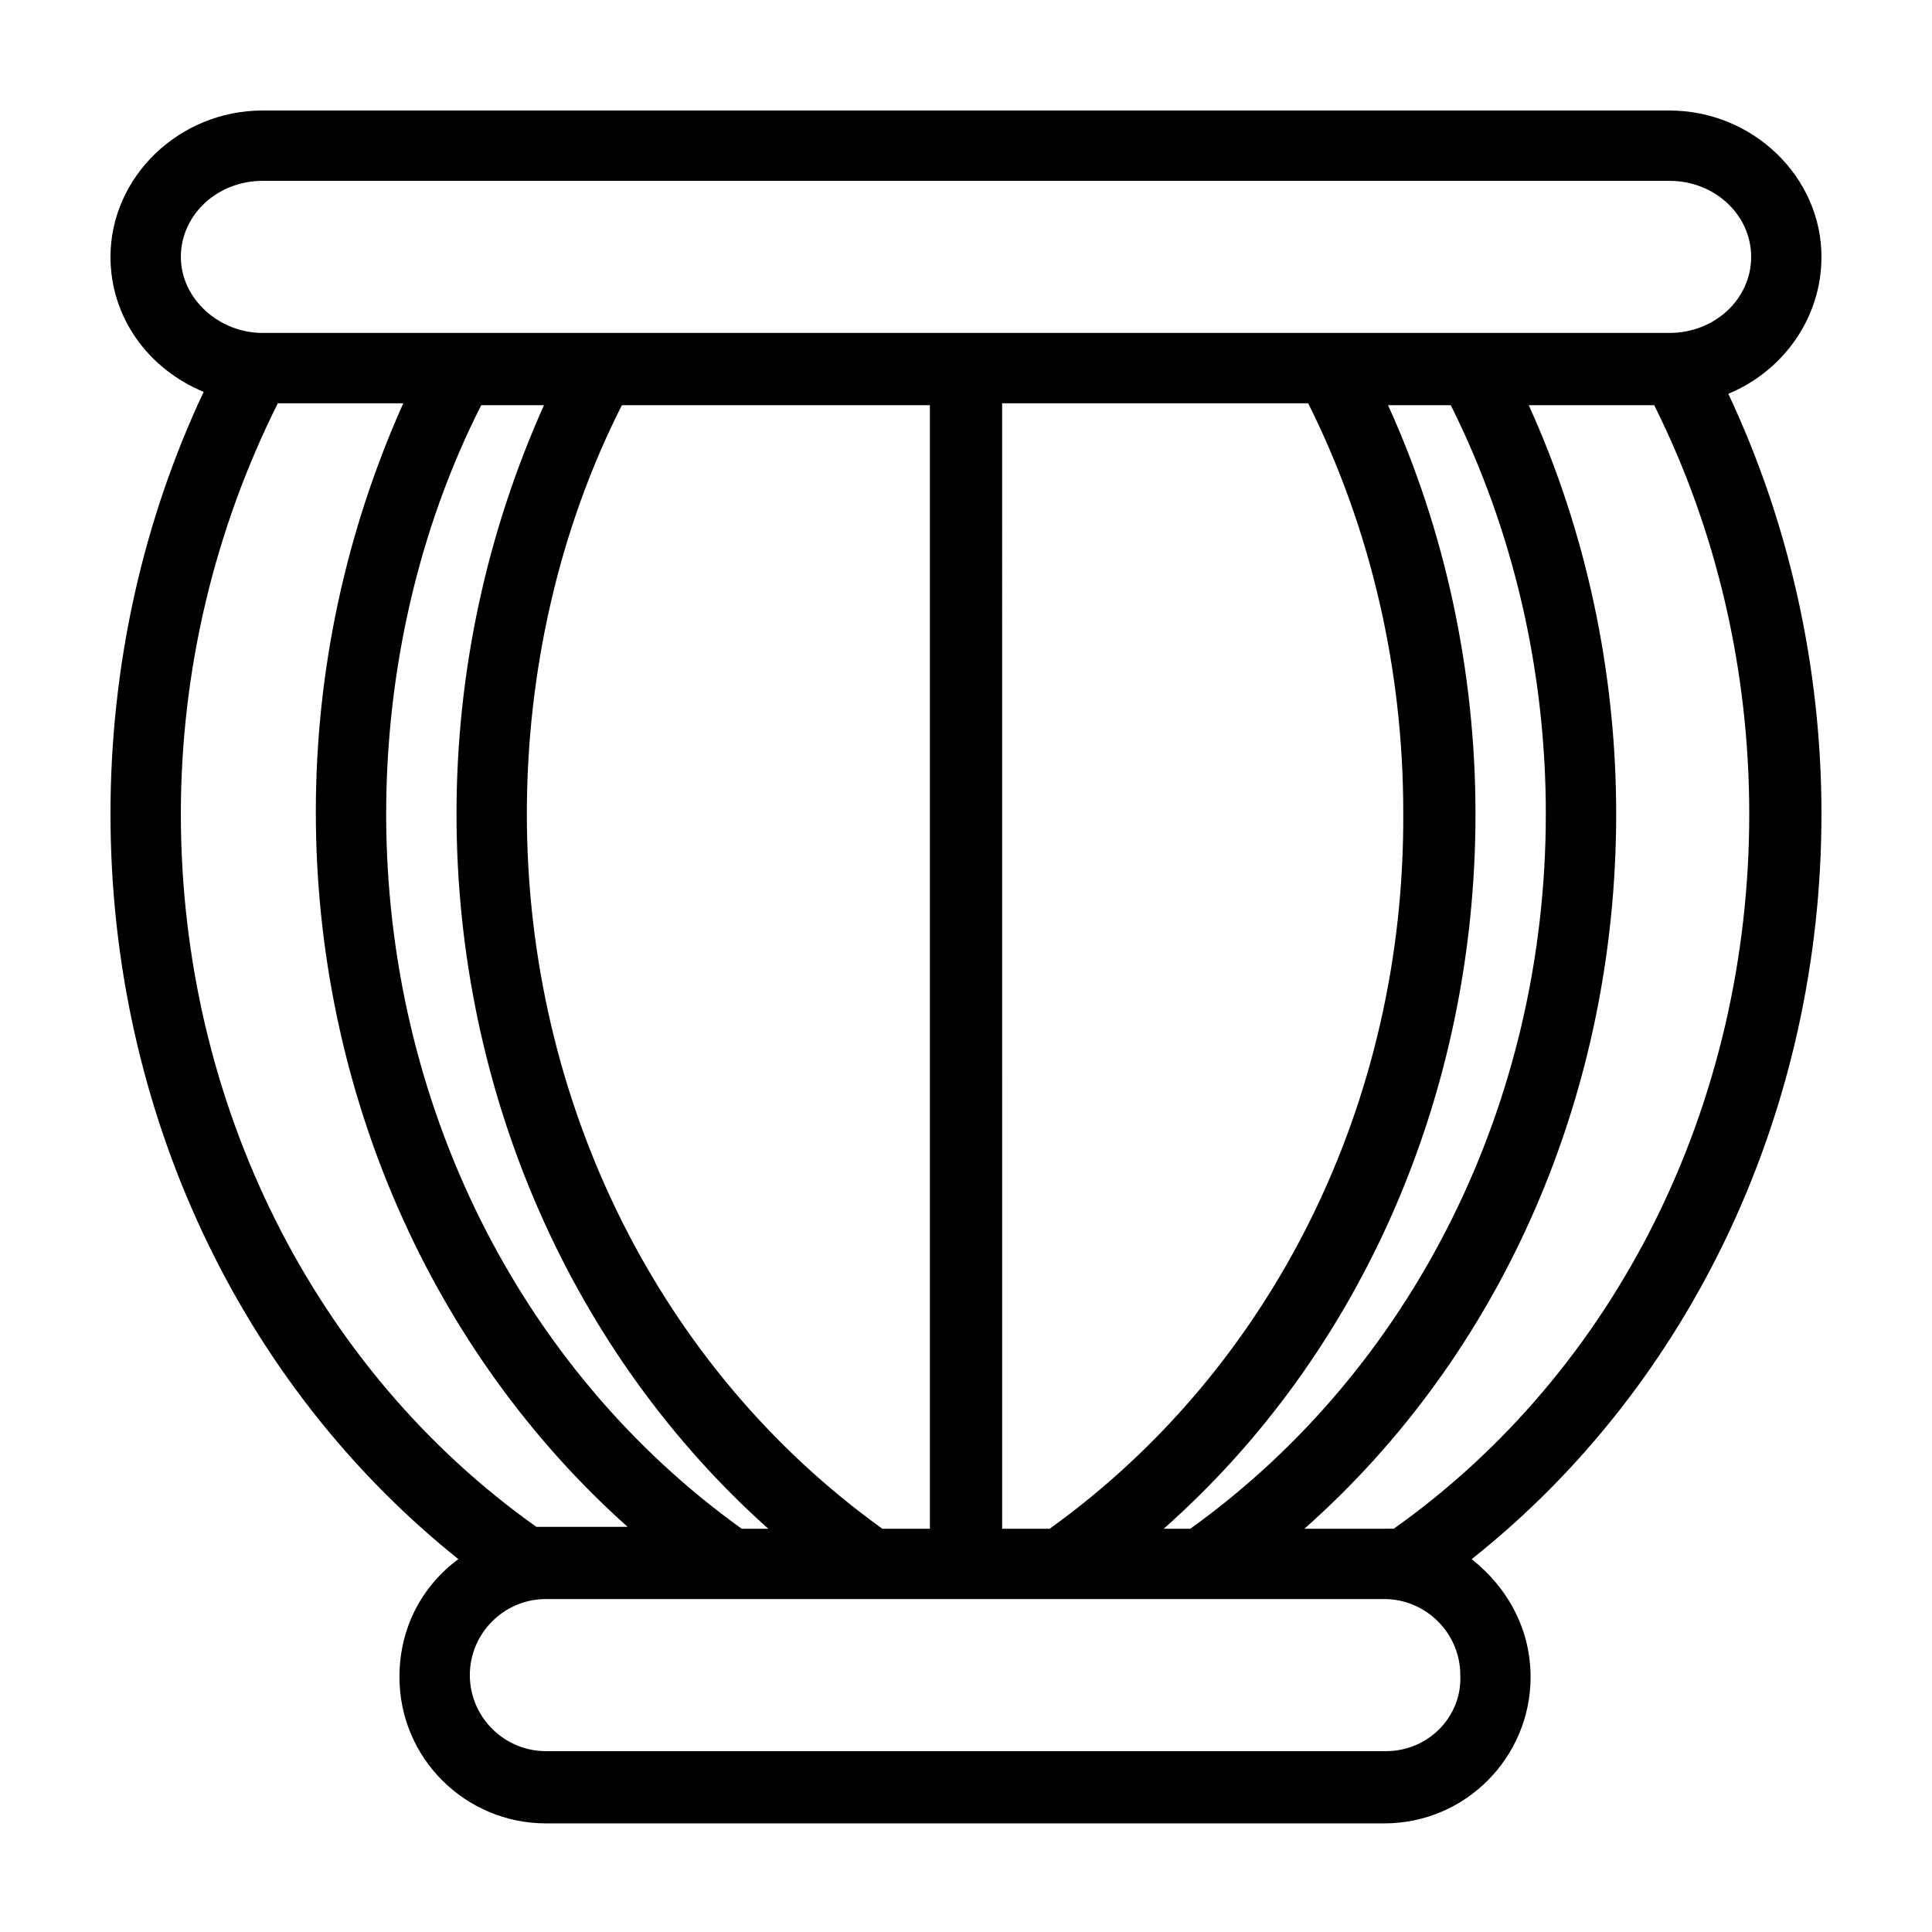 <?xml version="1.0" encoding="UTF-8"?>
<!-- The Best Svg Icon site in the world: iconSvg.co, Visit us! https://iconsvg.co -->
<svg fill="#000000" width="800px" height="800px" version="1.1" viewBox="144 144 512 512" xmlns="http://www.w3.org/2000/svg">
 <path d="m626.71 212.08c0-21.16-18.137-38.793-40.305-38.793h-372.82c-22.168 0-40.305 17.633-40.305 38.793 0 16.121 10.078 29.727 24.688 35.77-16.125 34.258-24.688 72.551-24.688 111.85 0 78.594 34.258 151.14 92.195 197.49-9.574 7.055-15.617 18.137-15.617 31.234 0 21.664 17.633 38.793 38.793 38.793h222.18c21.664 0 38.793-17.633 38.793-38.793 0-12.594-6.047-23.68-15.617-31.234 58.441-46.352 92.699-119.4 92.699-197.49 0-38.793-8.566-77.082-24.688-111.34 14.613-6.047 24.688-20.152 24.688-36.273zm-115.37 395.99h-222.68c-11.082 0-20.152-9.07-20.152-20.152s9.07-20.152 20.152-20.152h222.18c11.082 0 20.152 9.07 20.152 20.152 0.504 11.086-8.562 20.152-19.648 20.152zm-319.41-395.99c0-11.082 9.574-20.152 21.664-20.152h372.82c12.09 0 21.664 9.07 21.664 20.152s-9.574 20.152-21.664 20.152h-372.82c-11.59 0-21.664-9.07-21.664-20.152zm267.52 337.05h-7.055c52.395-46.348 82.625-115.37 82.625-189.43 0-37.785-8.062-75.066-23.176-108.32h16.625c16.625 33.25 25.191 70.535 25.191 108.32 0 76.578-35.266 147.11-94.211 189.43zm-213.11-189.43c0-37.785 8.566-75.57 25.191-108.32h16.625c-15.113 33.754-23.176 70.535-23.176 108.32 0 74.059 30.73 143.08 82.625 189.43h-7.055c-58.945-42.324-94.211-112.86-94.211-189.43zm175.83 189.43h-12.594l-0.004-298.25h81.113c16.625 33.25 25.191 70.535 25.191 108.32 0.504 77.082-34.762 147.61-93.707 189.93zm-138.55-189.43c0-37.785 8.566-75.57 25.191-108.32h81.617v297.75h-12.594c-58.945-42.32-94.215-112.85-94.215-189.43zm-65.996-108.82h33.25c-15.113 33.754-23.176 70.535-23.176 108.32 0 74.059 30.73 143.08 82.625 189.43h-21.664-2.519c-58.945-41.82-94.211-112.35-94.211-188.93 0-38.293 9.066-75.574 25.695-108.82zm293.72 298.25h-21.664c52.398-46.348 82.625-115.37 82.625-189.43 0-37.785-8.062-75.066-23.176-108.32h33.25c16.625 33.25 25.191 70.535 25.191 108.32 0 77.082-35.266 147.62-94.211 189.43-0.504-0.004-1.512-0.004-2.016-0.004z"/>
</svg>